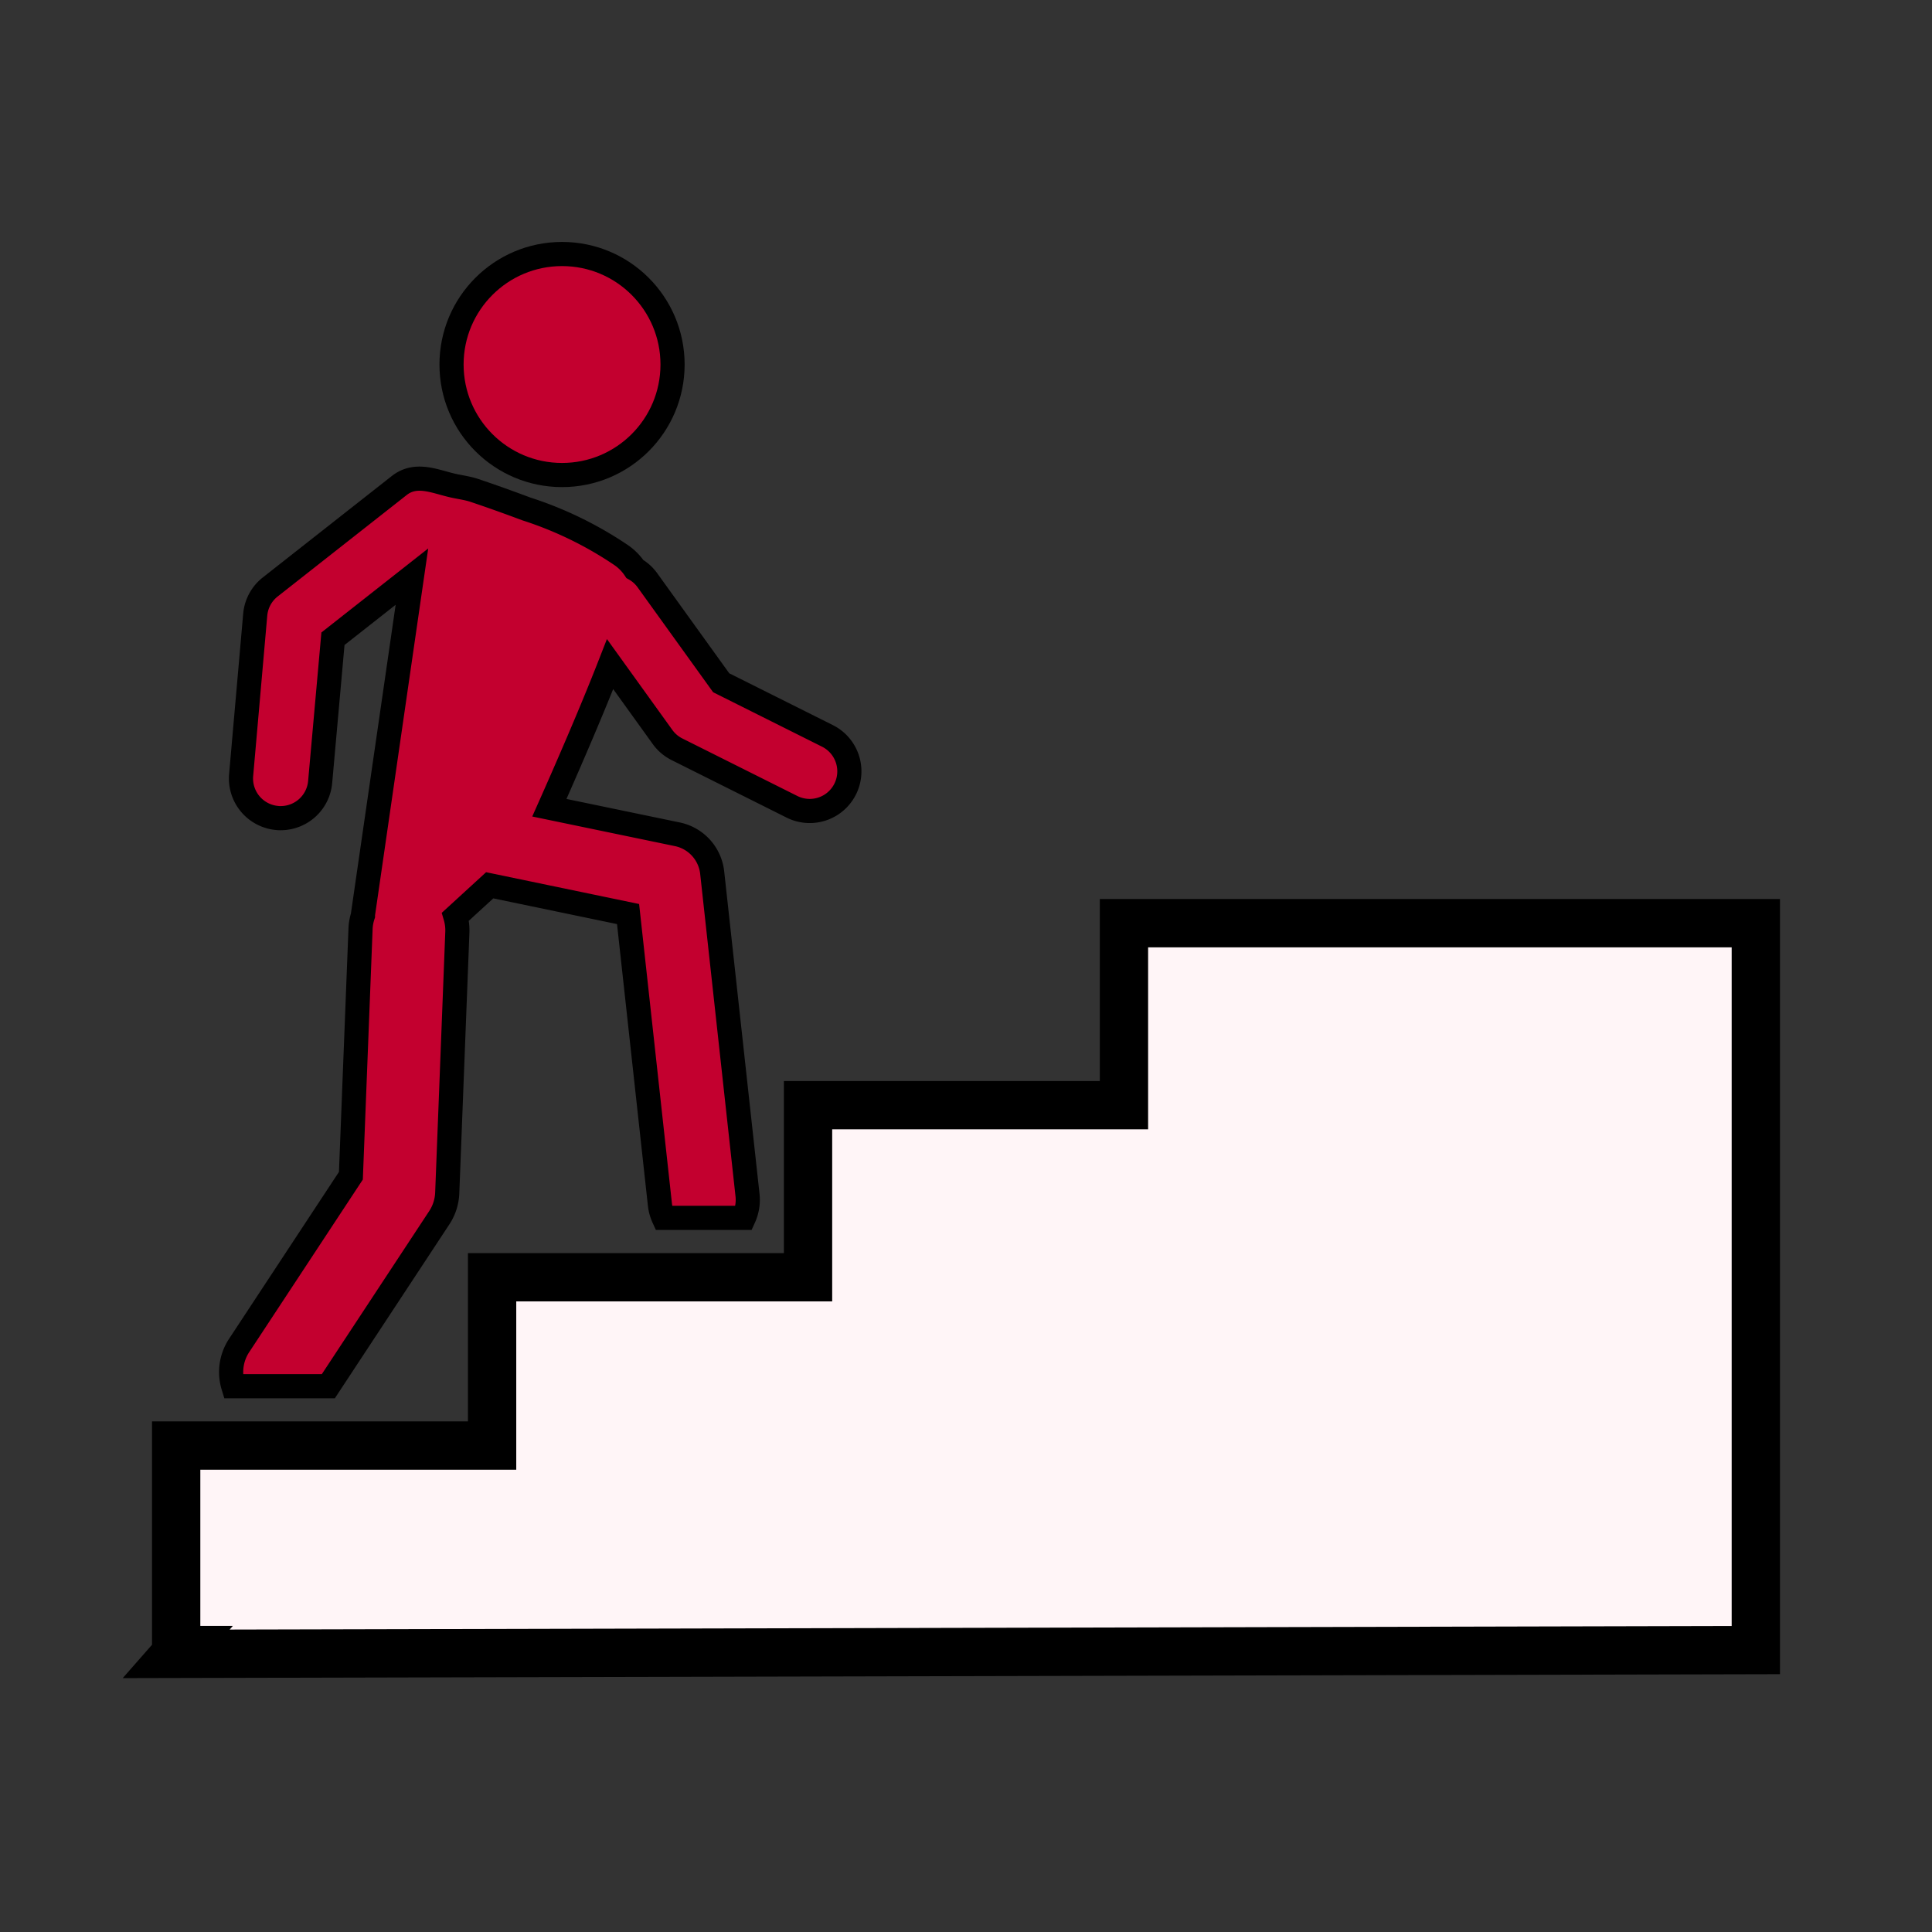 <svg xmlns="http://www.w3.org/2000/svg" width="80" height="80" viewBox="0 0 80 80">
  <rect x="0" y="0" width="80" height="80" fill="#333333" stroke="none"/>
  <g id="Group_2490" data-name="Group 2490" transform="translate(-806 -895)">
    <g id="Rectangle_18" data-name="Rectangle 18" transform="translate(806 895)" fill="#fff" stroke="#707070" stroke-width="1" opacity="0">
      <rect width="80" height="80" stroke="none"/>
      <rect x="0.5" y="0.5" width="79" height="79" fill="none"/>
    </g>
    <ellipse id="Ellipse_4" data-name="Ellipse 4" cx="4.576" cy="4.576" rx="4.576" ry="4.576" transform="translate(824.697 905.518)" fill="#c3002f" stroke="#000" stroke-width="1"/>
    <path id="Path_369" data-name="Path 369" d="M316.451,117.927l5.341-4.2c.683-.537,1.445-.181,2.182-.007.3.072.627.108.923.207.722.242,1.441.5,2.153.767a15.441,15.441,0,0,1,3.941,1.92,2.127,2.127,0,0,1,.558.569,1.628,1.628,0,0,1,.517.463l3.058,4.248,4.4,2.2a1.641,1.641,0,1,1-1.468,2.936l-4.759-2.38a1.636,1.636,0,0,1-.6-.509l-2.173-3.019c-.793,2.031-1.831,4.408-2.515,5.946l5.3,1.1a1.824,1.824,0,0,1,1.442,1.587l1.464,13.36a1.806,1.806,0,0,1-.153.936h-3.322a1.814,1.814,0,0,1-.152-.538l-1.32-12.042-5.73-1.191-1.419,1.3a2.008,2.008,0,0,1,.08.64l-.419,10.8a2.006,2.006,0,0,1-.33,1.026l-4.593,6.976h-3.937a2,2,0,0,1,.237-1.678l4.634-7.038.4-10.24a2,2,0,0,1,.1-.539l0-.041,2.027-13.987-3.27,2.572L318.518,126a1.641,1.641,0,0,1-1.634,1.5c-.048,0-.1,0-.146-.007a1.642,1.642,0,0,1-1.492-1.779l.583-6.637A1.641,1.641,0,0,1,316.451,117.927Z" transform="translate(500.739 801.378)" fill="#c3002f" stroke="#000" stroke-width="1"/>
    <path id="Path_370" data-name="Path 370" d="M13.082,274.085H26.164v-7.125H39.246v-7.536H65.41v30.1L0,289.679l.137-.156H0v-8.469H13.082Z" transform="translate(813.295 673.803)" fill="#fff5f7" stroke="#000" stroke-width="2"/>
  </g>
</svg>
